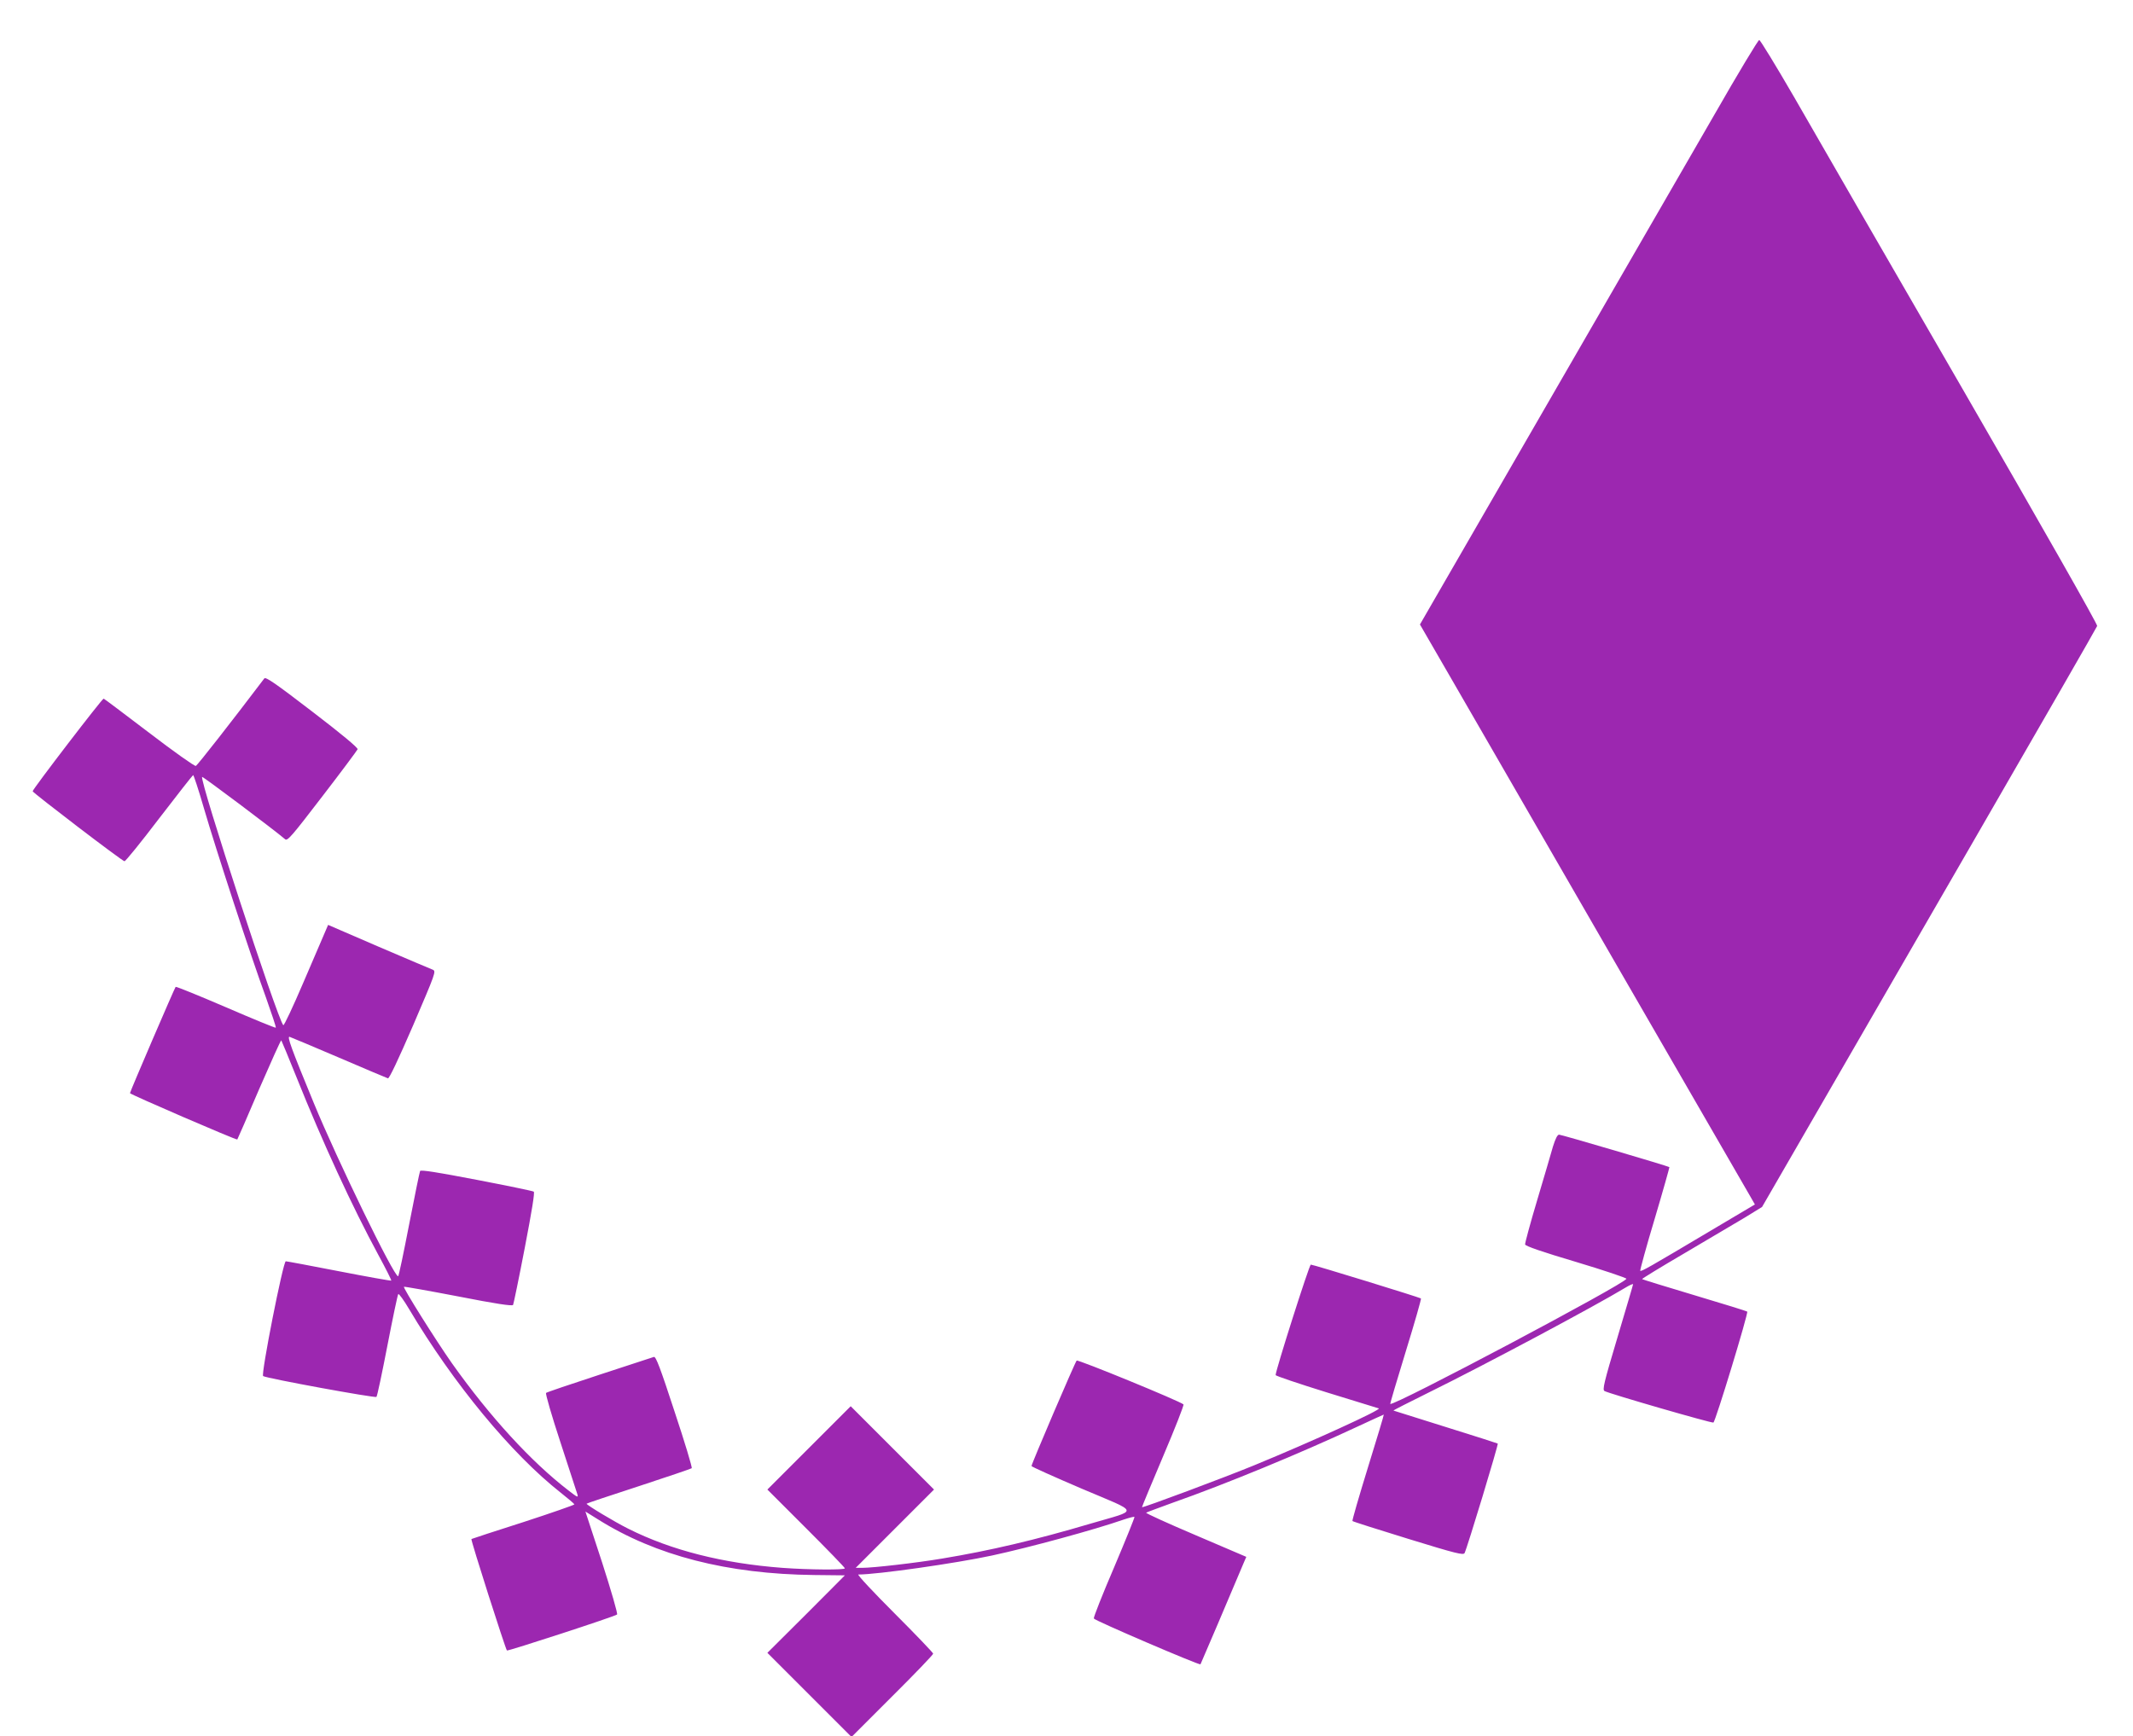 <?xml version="1.0" standalone="no"?>
<!DOCTYPE svg PUBLIC "-//W3C//DTD SVG 20010904//EN"
 "http://www.w3.org/TR/2001/REC-SVG-20010904/DTD/svg10.dtd">
<svg version="1.0" xmlns="http://www.w3.org/2000/svg"
 width="1280pt" height="1042pt" viewBox="0 0 1280 1042"
 preserveAspectRatio="xMidYMid meet">
<g transform="translate(0,1042) scale(0.1,-0.1)"
fill="#9c27b0" stroke="none">
<path d="M10291 9737 c-140 -243 -596 -1032 -1013 -1754 l-757 -1311 196 -339
c107 -186 549 -950 980 -1698 432 -748 797 -1379 810 -1402 l24 -42 -268 -159
c-370 -220 -414 -245 -420 -239 -2 3 36 144 87 313 50 168 89 308 88 309 -6 6
-648 195 -662 195 -10 0 -22 -24 -37 -72 -11 -40 -54 -185 -95 -323 -41 -137
-73 -256 -72 -264 2 -10 104 -45 306 -105 167 -50 303 -96 302 -101 -4 -28
-1400 -768 -1417 -751 -2 1 40 143 93 315 53 172 94 315 91 318 -7 6 -646 203
-661 203 -9 0 -211 -634 -211 -663 0 -5 137 -51 304 -103 167 -51 309 -95 315
-97 19 -7 -401 -199 -749 -342 -175 -72 -667 -256 -672 -251 -1 1 56 139 127
306 71 167 126 307 122 311 -22 20 -634 271 -641 263 -10 -10 -271 -620 -271
-633 0 -4 136 -65 302 -136 353 -150 346 -123 51 -210 -331 -98 -604 -162
-888 -209 -154 -26 -415 -56 -482 -56 l-38 0 235 235 235 235 -250 250 -250
250 -250 -250 -250 -250 233 -233 c127 -127 232 -235 232 -240 0 -10 -212 -9
-375 3 -357 27 -666 105 -925 235 -84 42 -250 142 -250 150 0 2 141 49 313
105 171 56 315 105 318 108 4 4 -42 157 -103 340 -85 260 -112 332 -124 328
-8 -3 -155 -51 -327 -107 -171 -56 -316 -105 -320 -109 -5 -4 34 -138 86 -296
52 -159 98 -300 102 -313 6 -21 0 -18 -53 23 -225 173 -473 444 -700 764 -93
132 -295 453 -288 459 2 2 149 -24 326 -58 224 -44 324 -59 329 -51 3 6 35
160 70 342 43 224 61 334 54 338 -6 4 -160 36 -343 71 -234 45 -334 61 -339
53 -3 -6 -33 -151 -66 -322 -33 -170 -62 -310 -66 -310 -26 0 -363 693 -506
1040 -136 330 -162 402 -145 397 9 -3 143 -59 297 -125 154 -66 286 -122 293
-124 8 -2 61 110 152 320 134 313 138 323 117 332 -12 4 -158 67 -325 138
l-303 131 -18 -42 c-10 -23 -69 -160 -131 -305 -62 -145 -116 -260 -120 -255
-36 39 -504 1472 -487 1490 4 4 434 -319 498 -374 14 -12 39 17 223 257 114
148 209 276 212 283 3 9 -97 92 -272 226 -224 172 -280 210 -288 199 -197
-260 -401 -521 -411 -525 -8 -2 -131 85 -280 199 -146 111 -269 204 -273 205
-8 2 -428 -546 -426 -556 2 -10 538 -420 551 -420 6 -1 100 115 208 257 108
141 200 258 204 260 3 1 33 -89 65 -200 71 -244 280 -884 371 -1132 35 -99 63
-182 60 -184 -2 -3 -138 53 -300 123 -163 70 -298 125 -301 122 -6 -6 -274
-629 -274 -638 0 -7 639 -283 644 -278 2 2 61 138 131 302 71 163 130 295 133
293 2 -3 44 -103 92 -223 154 -385 334 -776 490 -1064 45 -83 80 -152 78 -155
-3 -2 -143 23 -313 56 -169 33 -314 60 -320 60 -16 0 -150 -680 -136 -689 22
-14 673 -133 680 -125 5 5 34 144 66 309 32 165 61 304 65 308 4 4 33 -36 65
-90 265 -446 614 -869 910 -1102 44 -35 81 -66 82 -70 1 -3 -136 -51 -305
-106 -169 -54 -310 -100 -313 -102 -6 -3 204 -659 213 -669 6 -5 650 205 661
216 5 4 -36 145 -90 313 l-100 305 77 -48 c346 -217 775 -327 1295 -333 102
-1 185 -2 185 -2 0 -1 -105 -105 -232 -233 l-233 -232 252 -252 253 -253 245
245 c135 134 245 249 245 255 0 5 -105 115 -232 242 -128 128 -226 233 -217
233 113 0 584 67 802 114 227 49 616 155 791 216 33 11 61 18 64 16 2 -3 -53
-139 -122 -302 -70 -163 -125 -302 -122 -308 4 -12 634 -282 640 -275 2 3 182
424 262 615 l13 30 -304 130 c-167 71 -301 132 -297 135 4 3 75 29 157 59 319
112 769 298 1103 454 90 42 165 76 166 76 2 0 -41 -143 -95 -317 -54 -175 -96
-320 -93 -322 2 -3 153 -51 335 -107 289 -89 331 -99 338 -85 15 29 204 652
199 657 -3 2 -144 47 -314 100 -170 53 -310 97 -312 98 -1 2 96 51 215 110
329 162 987 513 1176 627 26 16 47 25 47 21 0 -4 -43 -148 -94 -320 -82 -274
-91 -314 -77 -321 32 -17 641 -193 653 -189 12 4 211 658 203 666 -3 3 -145
47 -316 98 -171 51 -313 95 -315 97 -2 2 112 72 254 155 141 83 304 180 362
214 l104 64 271 469 c150 259 601 1040 1003 1736 403 697 734 1273 737 1282 4
8 -331 597 -808 1423 -448 775 -903 1563 -1011 1752 -109 188 -203 342 -209
342 -7 -1 -127 -200 -266 -443z"/>
</g>
</svg>
